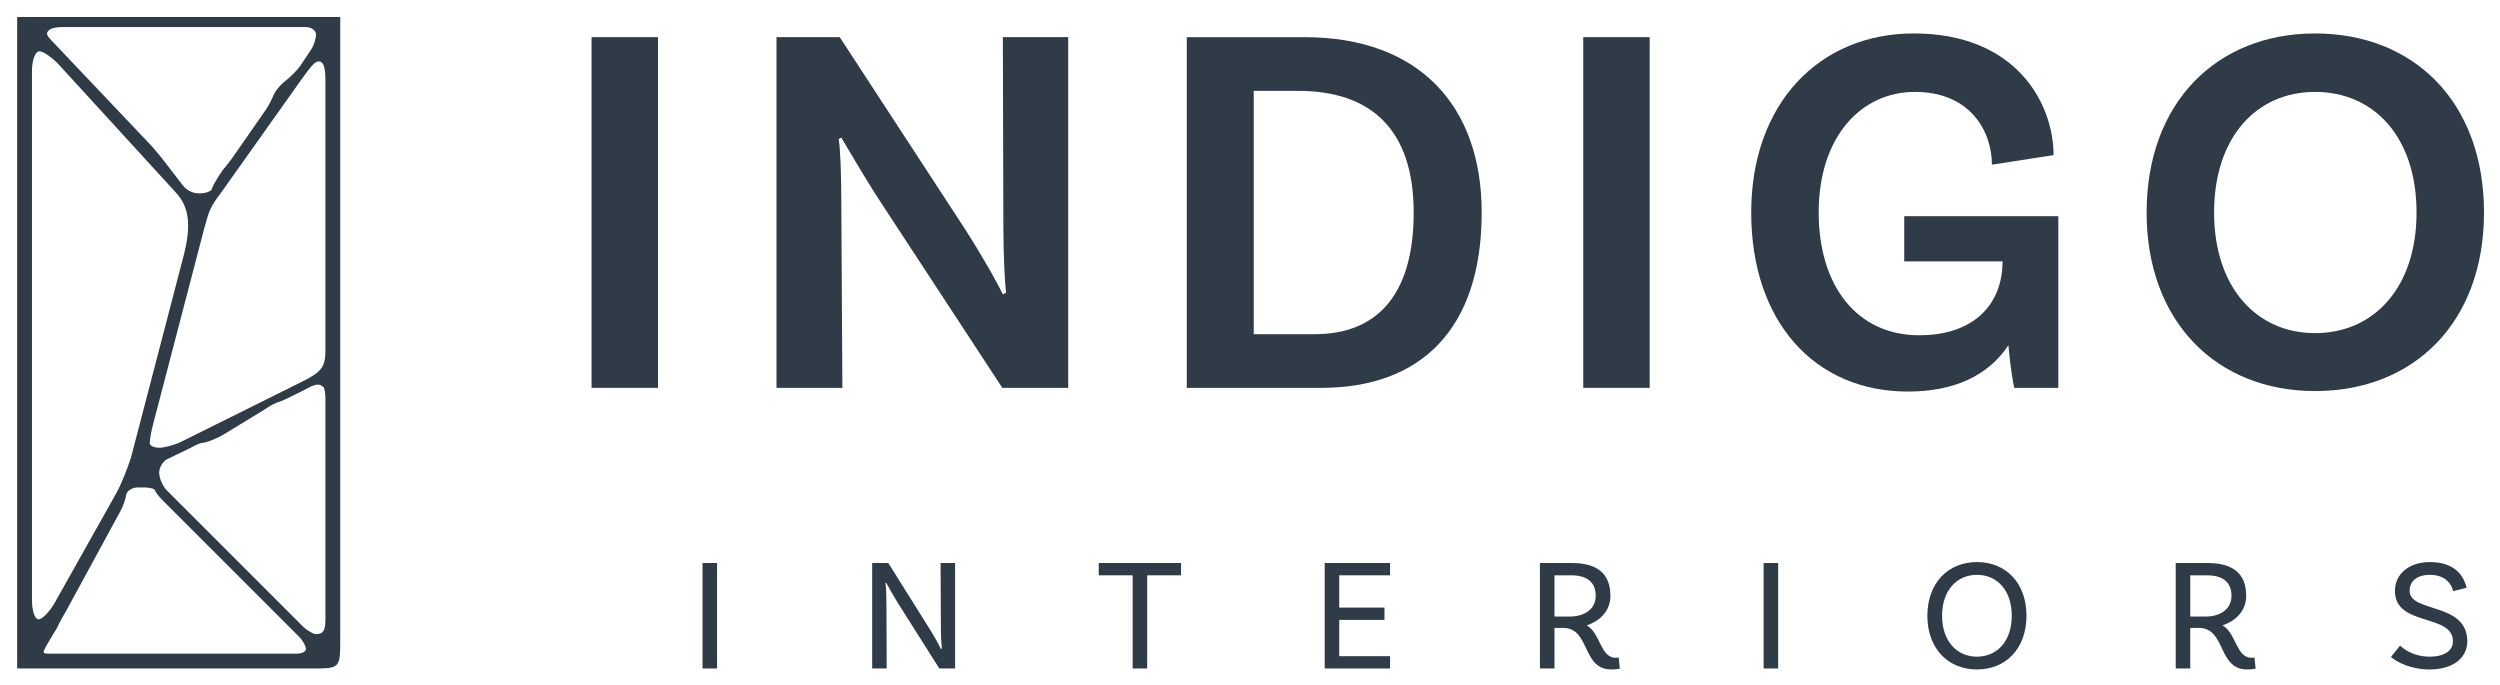 <svg xml:space="preserve" viewBox="0 0 153.507 42.088" height="42.088px" width="153.507px" y="0px" x="0px" xmlns:xlink="http://www.w3.org/1999/xlink" xmlns="http://www.w3.org/2000/svg" id="Layer_1" version="1.1">
<g>
	<path d="M65.591,23.815h-4.046l-7.438-11.354c-0.882-1.338-2.024-3.295-2.448-4.013l-0.163,0.099
		c0.098,0.455,0.163,2.152,0.163,3.881l0.066,11.387h-4.046V2.282h3.883l7.667,11.744c1.174,1.828,2.055,3.427,2.349,4.047
		l0.196-0.098c-0.066-0.555-0.163-2.186-0.163-3.98L61.578,2.282h4.013V23.815z" fill="#2F3B46"></path>
	<path d="M90.98,13.049c0,7.178-3.752,10.766-9.853,10.766h-8.255V2.283h7.244
		C87.097,2.283,90.98,6.459,90.98,13.049 M86.804,13.049c0-5.024-2.545-7.471-7.113-7.471h-2.708V20.52h3.752
		C84.356,20.52,86.804,18.334,86.804,13.049" fill="#2F3B46"></path>
	<rect height="21.533" width="4.079" fill="#2F3B46" y="2.282" x="97.216"></rect>
	<path d="M126.387,23.815h-2.708c-0.065-0.26-0.228-1.207-0.359-2.61c-1.239,1.86-3.327,2.838-6.166,2.838
		c-5.775,0-9.625-4.339-9.625-10.994c0-6.689,4.176-10.996,9.984-10.996c6.329,0,8.581,4.34,8.581,7.471l-3.785,0.588
		c0-2.022-1.305-4.469-4.731-4.469c-3.263,0-5.905,2.707-5.905,7.406c0,4.502,2.348,7.537,6.166,7.537
		c3.393,0,5.123-1.926,5.123-4.535h-6.037v-2.775h9.462V23.815z" fill="#2F3B46"></path>
	<path d="M152.525,13.049c0,6.721-4.273,10.963-10.375,10.963c-6.035,0-10.342-4.242-10.342-10.963
		c0-6.754,4.307-10.995,10.342-10.995C148.252,2.054,152.525,6.295,152.525,13.049 M148.382,13.049c0-4.633-2.61-7.406-6.232-7.406
		c-3.589,0-6.198,2.773-6.198,7.406c0,4.6,2.609,7.406,6.198,7.406C145.772,20.455,148.382,17.649,148.382,13.049" fill="#2F3B46"></path>
	<path d="M1.054,41.047V1.042h19.837v38.186c0,1.819,0,1.819-1.777,1.819H1.054z M1.963,4.349v32.483
		c0,0.661,0.166,1.198,0.414,1.198c0.206,0,0.661-0.455,0.992-1.033l3.76-6.695c0.331-0.579,0.703-1.571,0.91-2.19l3.223-12.357
		c0.496-1.901,0.372-3.058-0.496-3.967l-7.108-7.77C3.245,3.563,2.666,3.15,2.418,3.15S1.963,3.687,1.963,4.349 M3.162,40.138
		h15.043c0.331,0,0.579-0.124,0.579-0.29c0-0.165-0.166-0.495-0.414-0.744l-8.348-8.347c-0.206-0.207-0.454-0.497-0.496-0.62
		c0-0.124-0.33-0.207-0.661-0.207H8.452c-0.331,0-0.661,0.207-0.703,0.454c-0.041,0.29-0.206,0.744-0.372,1.034l-3.306,6.075
		c-0.165,0.289-0.454,0.785-0.578,1.074l-0.62,1.034C2.583,40.138,2.583,40.138,3.162,40.138 M18.784,1.662H3.782
		c-0.331,0-0.661,0.083-0.744,0.166C2.79,2.034,2.831,2.158,3.286,2.613L9.32,8.977c0.206,0.248,0.578,0.661,0.785,0.951
		l1.116,1.446c0.206,0.29,0.62,0.496,0.95,0.496h0.124c0.331,0,0.661-0.124,0.703-0.248c0.082-0.289,0.62-1.157,0.868-1.405
		c0.082-0.124,0.33-0.413,0.496-0.661l1.983-2.852c0.166-0.248,0.372-0.661,0.455-0.868c0.082-0.206,0.33-0.537,0.62-0.785
		l0.206-0.165c0.29-0.248,0.662-0.62,0.827-0.868l0.661-0.992c0.165-0.248,0.289-0.661,0.289-0.909S19.114,1.662,18.784,1.662
		 M19.982,21.499V4.968c0-0.867-0.124-1.198-0.413-1.198c-0.207,0-0.414,0.207-1.033,1.074l-4.96,6.985
		c-0.661,0.868-0.744,1.116-1.033,2.19L9.402,26.045c-0.124,0.455-0.206,0.992-0.206,1.157c0,0.166,0.248,0.29,0.578,0.29
		c0.331,0,0.951-0.166,1.364-0.372l7.48-3.72C19.775,22.822,19.982,22.491,19.982,21.499 M19.982,38.03V24.516
		c0-0.33-0.041-0.661-0.124-0.744c-0.248-0.248-0.496-0.206-1.157,0.165l-0.579,0.29c-0.33,0.165-0.744,0.372-0.992,0.454
		c-0.206,0.042-0.578,0.248-0.867,0.455l-2.439,1.488c-0.454,0.289-1.198,0.578-1.446,0.578c-0.083,0-0.372,0.124-0.661,0.29
		l-1.364,0.661c-0.331,0.124-0.579,0.537-0.579,0.868c0,0.33,0.207,0.785,0.414,1.033l8.472,8.472
		c0.248,0.207,0.578,0.413,0.743,0.413C19.858,38.939,19.982,38.691,19.982,38.03" fill="#2F3B46"></path>
	<rect height="6.477" width="0.893" fill="#2F3B46" y="34.57" x="43.137"></rect>
	<path d="M58.647,41.047h-0.971l-2.571-4.063c-0.255-0.412-0.639-1.09-0.688-1.197l-0.049,0.03
		c0.03,0.088,0.06,0.637,0.06,1.158l0.019,4.072h-0.893V34.57h0.991l2.571,4.102c0.403,0.647,0.579,1.021,0.658,1.178l0.059-0.029
		c-0.011-0.139-0.059-0.619-0.059-1.169l-0.02-4.082h0.893V41.047z" fill="#2F3B46"></path>
	<polygon points="69.547,35.326 67.466,35.326 67.466,34.57 72.521,34.57 72.521,35.326 70.44,35.326 70.44,41.047 
		69.547,41.047" fill="#2F3B46"></polygon>
	<polygon points="82.233,35.326 82.233,37.308 85.01,37.308 85.01,38.063 82.233,38.063 82.233,40.291 
		85.354,40.291 85.354,41.047 81.34,41.047 81.34,34.57 85.354,34.57 85.354,35.326" fill="#2F3B46"></polygon>
	<path d="M99.463,41.058c0,0-0.246,0.049-0.53,0.049c-1.816,0-1.277-2.552-2.964-2.552h-0.52v2.492h-0.893V34.57
		h1.952c1.512,0,2.376,0.609,2.376,2.012c0,0.902-0.599,1.53-1.453,1.816c0.834,0.47,0.844,1.991,1.767,1.991
		c0.117,0,0.195-0.019,0.195-0.019L99.463,41.058z M96.381,37.858c0.912,0,1.599-0.451,1.599-1.276c0-0.834-0.53-1.256-1.511-1.256
		h-1.02v2.532H96.381z" fill="#2F3B46"></path>
	<rect height="6.477" width="0.893" fill="#2F3B46" y="34.57" x="108.292"></rect>
	<path d="M124.431,37.809c0,2.021-1.266,3.298-3.042,3.298c-1.767,0-3.043-1.277-3.043-3.298
		c0-2.021,1.276-3.297,3.043-3.297C123.165,34.512,124.431,35.788,124.431,37.809 M123.528,37.809c0-1.541-0.883-2.512-2.139-2.512
		c-1.247,0-2.14,0.971-2.14,2.512c0,1.54,0.893,2.512,2.14,2.512C122.645,40.321,123.528,39.349,123.528,37.809" fill="#2F3B46"></path>
	<path d="M138.502,41.058c0,0-0.246,0.049-0.53,0.049c-1.816,0-1.277-2.552-2.964-2.552h-0.52v2.492h-0.893V34.57
		h1.952c1.512,0,2.376,0.609,2.376,2.012c0,0.902-0.599,1.53-1.453,1.816c0.834,0.47,0.844,1.991,1.767,1.991
		c0.117,0,0.195-0.019,0.195-0.019L138.502,41.058z M135.42,37.858c0.912,0,1.599-0.451,1.599-1.276c0-0.834-0.53-1.256-1.51-1.256
		h-1.021v2.532H135.42z" fill="#2F3B46"></path>
	<path d="M149.204,35.296c-0.756,0-1.246,0.363-1.246,0.981c0,1.375,3.542,0.677,3.542,3.102
		c0,1.04-0.913,1.728-2.306,1.728c-1.158,0-1.993-0.434-2.385-0.767l0.56-0.697c0.265,0.236,0.844,0.678,1.825,0.678
		c0.893,0,1.423-0.364,1.423-0.942c0-1.727-3.562-0.883-3.562-3.092c0-1.059,0.883-1.775,2.149-1.775
		c1.756,0,2.139,1.117,2.257,1.579l-0.834,0.207C150.568,35.954,150.215,35.296,149.204,35.296" fill="#2F3B46"></path>
	<rect height="21.533" width="4.079" fill="#2F3B46" y="2.282" x="36.323"></rect>
</g>
</svg>
